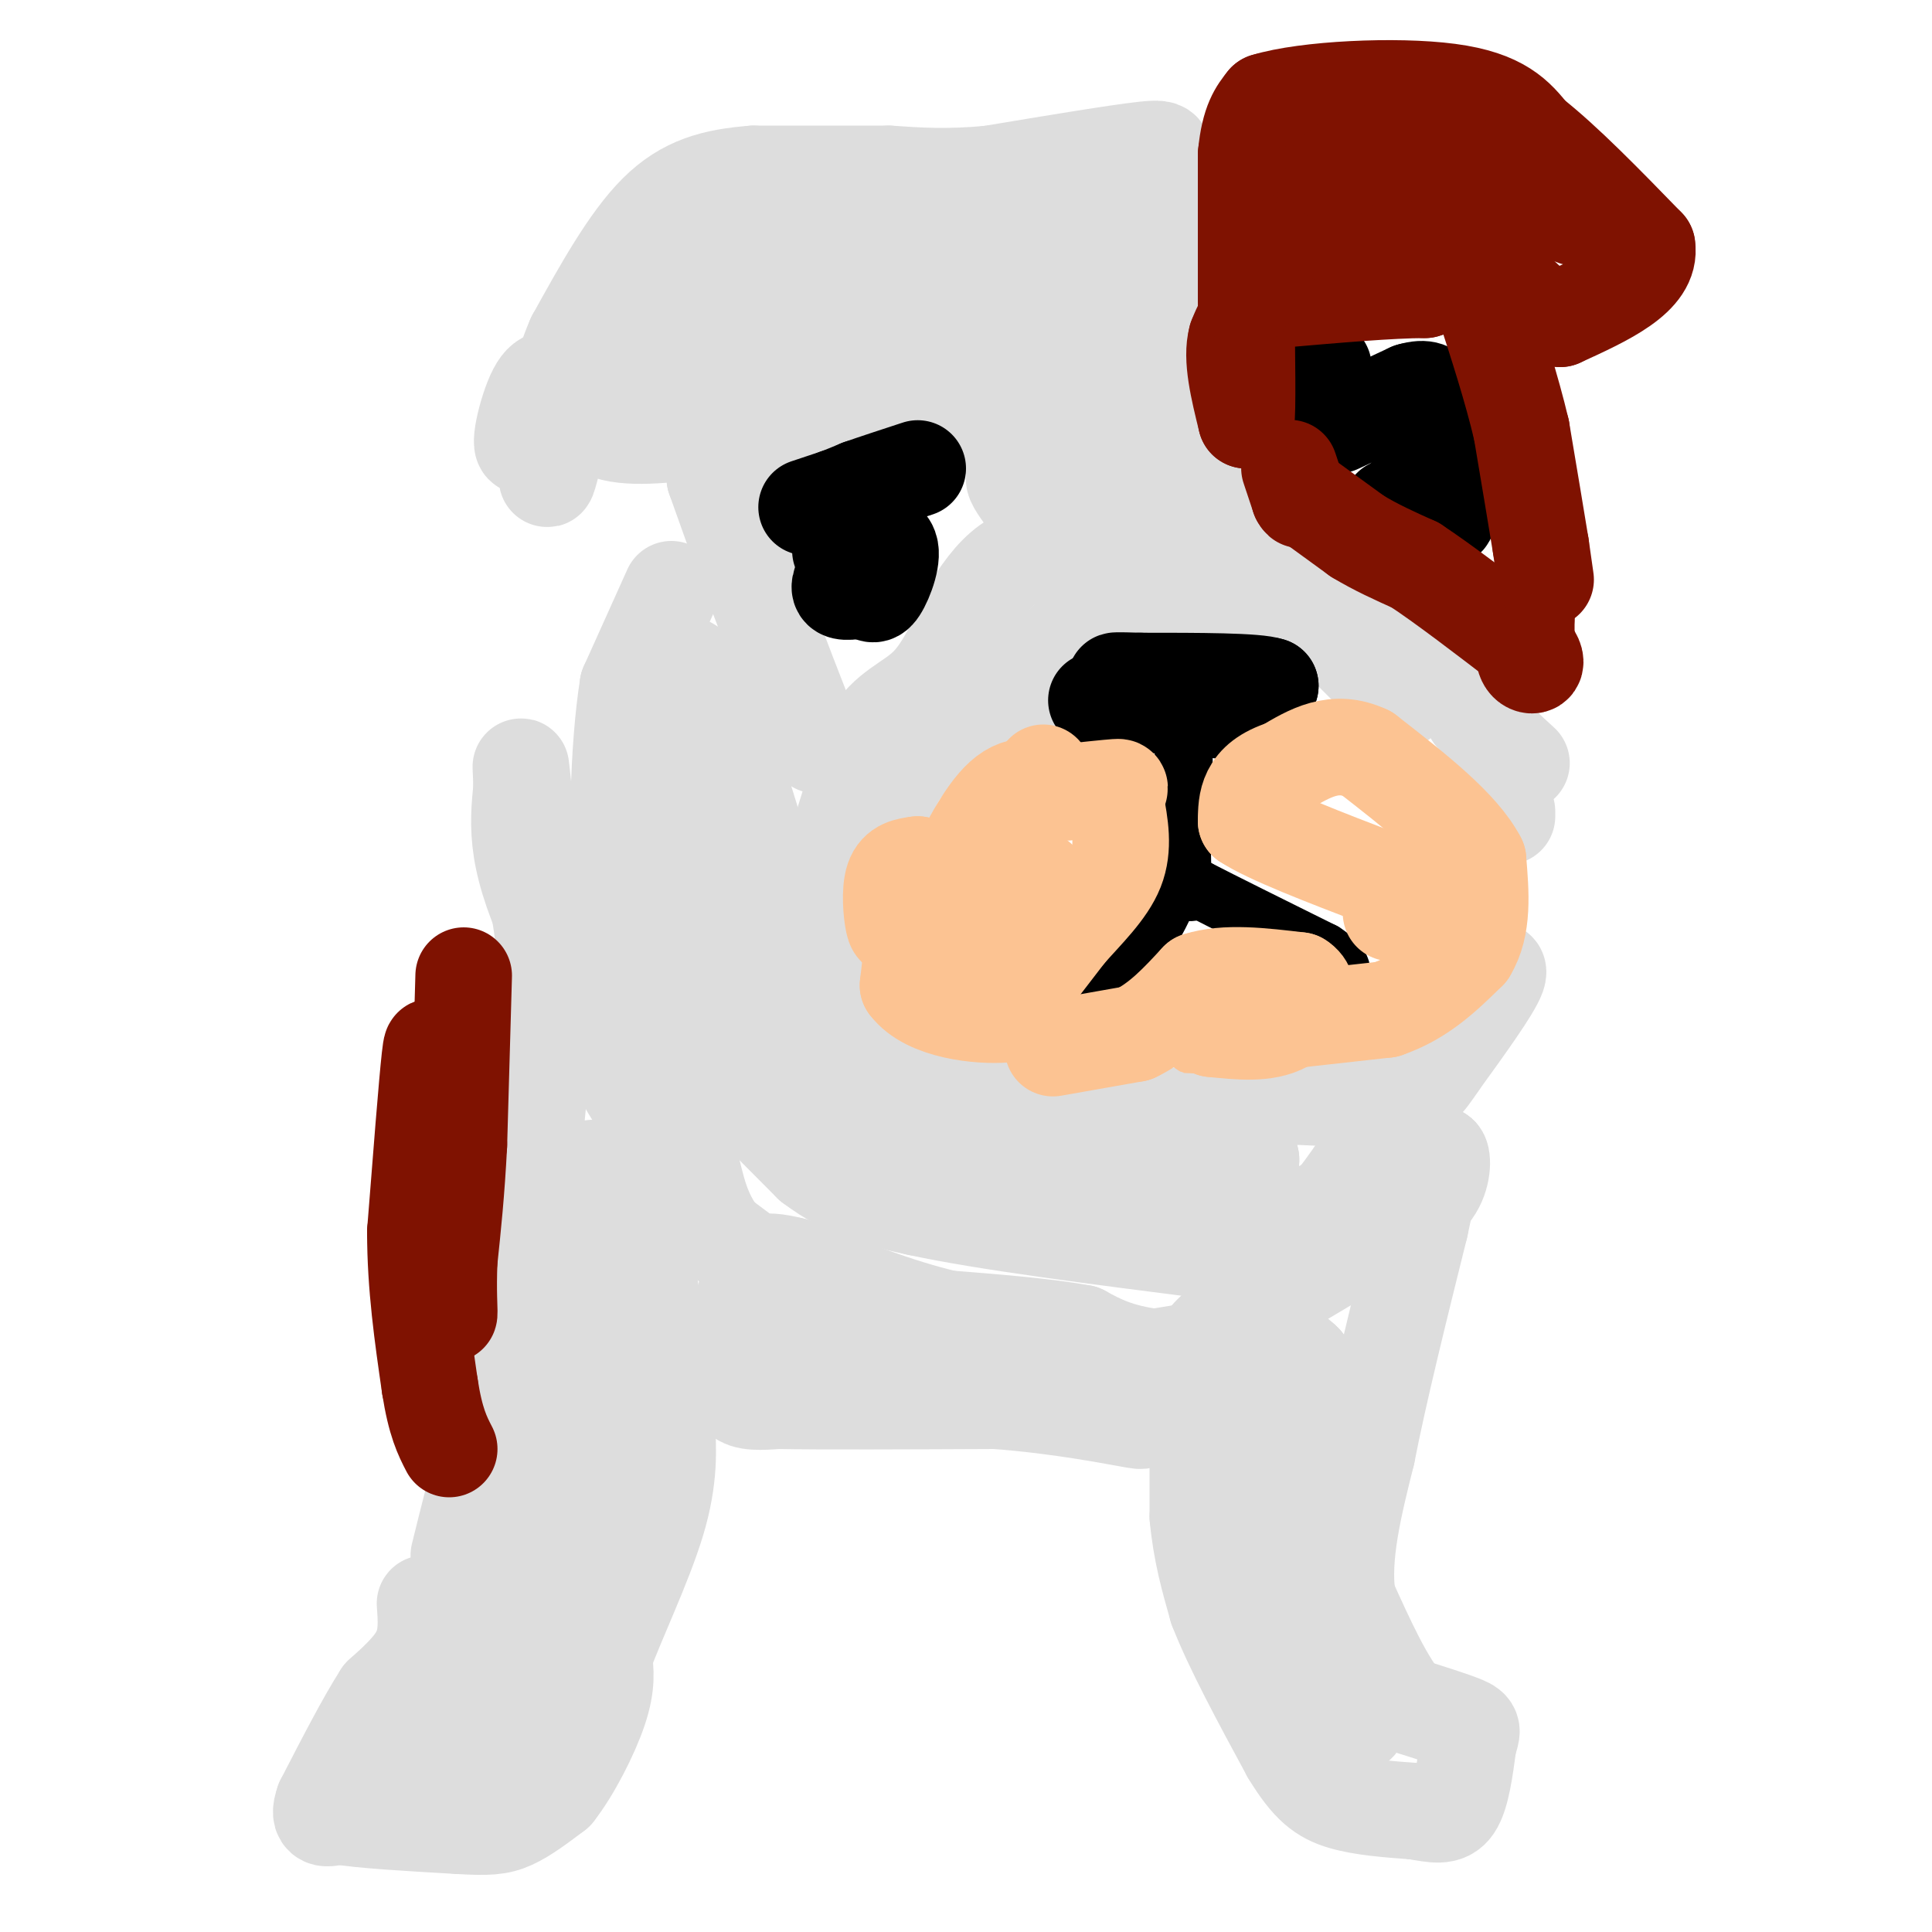 <svg viewBox='0 0 400 400' version='1.1' xmlns='http://www.w3.org/2000/svg' xmlns:xlink='http://www.w3.org/1999/xlink'><g fill='none' stroke='#000000' stroke-width='6' stroke-linecap='round' stroke-linejoin='round'><path d='M172,203c-0.583,1.917 -1.167,3.833 1,7c2.167,3.167 7.083,7.583 12,12'/><path d='M185,222c2.500,2.167 2.750,1.583 3,1'/><path d='M188,223c3.000,0.333 9.000,0.667 15,1'/><path d='M203,224c3.333,0.500 4.167,1.250 5,2'/></g>
<g fill='none' stroke='#DDDDDD' stroke-width='20' stroke-linecap='round' stroke-linejoin='round'><path d='M248,289c0.000,0.000 0.000,25.000 0,25'/><path d='M248,314c0.667,7.333 2.333,13.167 4,19'/><path d='M252,333c3.167,8.167 9.083,19.083 15,30'/><path d='M267,363c4.111,6.800 6.889,8.800 11,10c4.111,1.200 9.556,1.600 15,2'/><path d='M293,375c3.978,0.667 6.422,1.333 8,-1c1.578,-2.333 2.289,-7.667 3,-13'/><path d='M304,361c0.778,-2.733 1.222,-3.067 -1,-4c-2.222,-0.933 -7.111,-2.467 -12,-4'/><path d='M291,353c-4.000,-4.333 -8.000,-13.167 -12,-22'/><path d='M279,331c-1.333,-8.667 1.333,-19.333 4,-30'/><path d='M283,301c2.500,-12.833 6.750,-29.917 11,-47'/><path d='M294,254c2.000,-9.167 1.500,-8.583 1,-8'/><path d='M295,246c0.667,-2.500 1.833,-4.750 3,-7'/><path d='M298,239c0.689,0.111 0.911,3.889 -1,7c-1.911,3.111 -5.956,5.556 -10,8'/><path d='M287,254c-7.500,4.833 -21.250,12.917 -35,21'/><path d='M252,275c-6.200,5.444 -4.200,8.556 -2,13c2.200,4.444 4.600,10.222 7,16'/><path d='M257,304c3.667,8.667 9.333,22.333 15,36'/><path d='M272,340c4.511,10.044 8.289,17.156 9,17c0.711,-0.156 -1.644,-7.578 -4,-15'/><path d='M277,342c-2.978,-7.400 -8.422,-18.400 -10,-29c-1.578,-10.600 0.711,-20.800 3,-31'/><path d='M270,282c-4.667,-5.333 -17.833,-3.167 -31,-1'/><path d='M239,281c-7.667,-1.000 -11.333,-3.000 -15,-5'/><path d='M224,276c-7.167,-1.333 -17.583,-2.167 -28,-3'/><path d='M196,273c-10.000,-2.333 -21.000,-6.667 -32,-11'/><path d='M164,262c-6.889,-1.711 -8.111,-0.489 -9,3c-0.889,3.489 -1.444,9.244 -2,15'/><path d='M153,280c-0.667,4.289 -1.333,7.511 0,9c1.333,1.489 4.667,1.244 8,1'/><path d='M161,290c8.833,0.167 26.917,0.083 45,0'/><path d='M206,290c13.711,0.978 25.489,3.422 29,4c3.511,0.578 -1.244,-0.711 -6,-2'/><path d='M229,292c-11.022,-1.956 -35.578,-5.844 -47,-9c-11.422,-3.156 -9.711,-5.578 -8,-8'/><path d='M174,275c-5.500,-4.500 -15.250,-11.750 -25,-19'/><path d='M149,256c-5.000,-6.511 -5.000,-13.289 -7,-18c-2.000,-4.711 -6.000,-7.356 -10,-10'/><path d='M132,228c-4.500,-7.000 -10.750,-19.500 -17,-32'/><path d='M115,196c-4.200,-8.844 -6.200,-14.956 -7,-20c-0.800,-5.044 -0.400,-9.022 0,-13'/><path d='M108,163c-0.089,-3.533 -0.311,-5.867 0,-3c0.311,2.867 1.156,10.933 2,19'/><path d='M110,179c1.067,6.467 2.733,13.133 3,22c0.267,8.867 -0.867,19.933 -2,31'/><path d='M111,232c-1.286,6.952 -3.500,8.833 -4,17c-0.500,8.167 0.714,22.619 0,32c-0.714,9.381 -3.357,13.690 -6,18'/><path d='M101,299c-2.000,6.833 -4.000,14.917 -6,23'/><path d='M88,332c0.250,3.417 0.500,6.833 -1,10c-1.500,3.167 -4.750,6.083 -8,9'/><path d='M79,351c-3.333,5.167 -7.667,13.583 -12,22'/><path d='M67,373c-1.500,4.167 0.750,3.583 3,3'/><path d='M70,376c4.667,0.833 14.833,1.417 25,2'/><path d='M95,378c5.933,0.356 8.267,0.244 11,-1c2.733,-1.244 5.867,-3.622 9,-6'/><path d='M115,371c3.356,-4.222 7.244,-11.778 9,-17c1.756,-5.222 1.378,-8.111 1,-11'/><path d='M125,343c2.511,-7.000 8.289,-19.000 11,-28c2.711,-9.000 2.356,-15.000 2,-21'/><path d='M138,294c-0.333,-8.667 -2.167,-19.833 -4,-31'/><path d='M134,263c-2.889,-10.911 -8.111,-22.689 -12,-21c-3.889,1.689 -6.444,16.844 -9,32'/><path d='M113,274c-2.289,13.156 -3.511,30.044 -7,42c-3.489,11.956 -9.244,18.978 -15,26'/><path d='M91,342c-3.333,8.167 -4.167,15.583 -5,23'/><path d='M86,365c0.467,4.067 4.133,2.733 8,-2c3.867,-4.733 7.933,-12.867 12,-21'/><path d='M106,342c5.822,-10.467 14.378,-26.133 18,-37c3.622,-10.867 2.311,-16.933 1,-23'/><path d='M125,282c0.378,-7.311 0.822,-14.089 -1,-4c-1.822,10.089 -5.911,37.044 -10,64'/><path d='M114,342c-3.500,14.833 -7.250,19.917 -11,25'/><path d='M139,122c0.000,0.000 -9.000,20.000 -9,20'/><path d='M130,142c-2.022,12.578 -2.578,34.022 -1,45c1.578,10.978 5.289,11.489 9,12'/><path d='M138,199c2.500,4.667 4.250,10.333 6,16'/><path d='M144,215c5.000,7.000 14.500,16.500 24,26'/><path d='M168,241c7.667,5.833 14.833,7.417 22,9'/><path d='M190,250c13.833,3.000 37.417,6.000 61,9'/><path d='M251,259c11.578,1.311 10.022,0.089 12,-2c1.978,-2.089 7.489,-5.044 13,-8'/><path d='M276,249c6.333,-7.833 15.667,-23.417 25,-39'/><path d='M301,210c6.422,-8.644 9.978,-10.756 9,-8c-0.978,2.756 -6.489,10.378 -12,18'/><path d='M298,220c-2.933,4.356 -4.267,6.244 -9,7c-4.733,0.756 -12.867,0.378 -21,0'/><path d='M268,227c-8.333,0.833 -18.667,2.917 -29,5'/><path d='M239,232c-8.667,0.333 -15.833,-1.333 -23,-3'/><path d='M216,229c-8.000,-1.333 -16.500,-3.167 -25,-5'/><path d='M191,224c-7.133,-3.711 -12.467,-10.489 -17,-17c-4.533,-6.511 -8.267,-12.756 -12,-19'/><path d='M162,188c-4.167,-9.833 -8.583,-24.917 -13,-40'/><path d='M149,148c-3.217,-8.348 -4.759,-9.217 -6,-10c-1.241,-0.783 -2.180,-1.480 -3,2c-0.820,3.480 -1.520,11.137 -1,17c0.520,5.863 2.260,9.931 4,14'/><path d='M143,171c4.167,7.500 12.583,19.250 21,31'/><path d='M164,202c2.733,7.267 -0.933,9.933 5,14c5.933,4.067 21.467,9.533 37,15'/><path d='M206,231c11.929,4.429 23.250,8.000 32,10c8.750,2.000 14.929,2.429 18,2c3.071,-0.429 3.036,-1.714 3,-3'/><path d='M259,240c-13.167,-2.000 -47.583,-5.500 -82,-9'/><path d='M177,231c-15.964,-2.571 -14.875,-4.500 -16,-6c-1.125,-1.500 -4.464,-2.571 -7,-9c-2.536,-6.429 -4.268,-18.214 -6,-30'/><path d='M171,182c0.000,0.000 9.000,-29.000 9,-29'/><path d='M180,153c3.667,-6.244 8.333,-7.356 12,-11c3.667,-3.644 6.333,-9.822 9,-16'/><path d='M201,126c2.867,-4.578 5.533,-8.022 9,-10c3.467,-1.978 7.733,-2.489 12,-3'/><path d='M222,113c6.833,-0.500 17.917,-0.250 29,0'/><path d='M251,113c11.000,2.500 24.000,8.750 37,15'/><path d='M288,128c9.000,5.833 13.000,12.917 17,20'/><path d='M305,148c4.500,5.000 7.250,7.500 10,10'/><path d='M312,169c0.000,0.000 0.000,-1.000 0,-1'/><path d='M290,145c0.000,0.000 -17.000,-17.000 -17,-17'/><path d='M273,128c-9.333,-3.333 -24.167,-3.167 -39,-3'/><path d='M234,125c-10.167,2.500 -16.083,10.250 -22,18'/><path d='M212,143c-7.733,4.933 -16.067,8.267 -21,12c-4.933,3.733 -6.467,7.867 -8,12'/><path d='M183,167c-1.333,2.000 -0.667,1.000 0,0'/><path d='M159,135c0.000,0.000 8.000,14.000 8,14'/><path d='M167,149c2.000,4.222 3.000,7.778 1,3c-2.000,-4.778 -7.000,-17.889 -12,-31'/><path d='M156,121c-3.333,-8.833 -5.667,-15.417 -8,-22'/><path d='M148,99c1.822,-6.400 10.378,-11.400 18,-13c7.622,-1.600 14.311,0.200 21,2'/><path d='M187,88c6.167,0.333 11.083,0.167 16,0'/><path d='M203,88c5.733,-0.178 12.067,-0.622 14,1c1.933,1.622 -0.533,5.311 -3,9'/><path d='M214,98c-1.489,1.400 -3.711,0.400 -4,1c-0.289,0.600 1.356,2.800 3,5'/><path d='M213,104c2.000,0.333 5.500,-1.333 9,-3'/><path d='M222,101c7.089,-0.333 20.311,0.333 26,0c5.689,-0.333 3.844,-1.667 2,-3'/><path d='M250,98c-1.167,-7.333 -5.083,-24.167 -9,-41'/><path d='M241,57c-1.667,-10.333 -1.333,-15.667 -1,-21'/><path d='M240,36c0.600,-4.600 2.600,-5.600 -3,-5c-5.600,0.600 -18.800,2.800 -32,5'/><path d='M205,36c-8.833,0.833 -14.917,0.417 -21,0'/><path d='M184,36c-8.167,0.000 -18.083,0.000 -28,0'/><path d='M156,36c-8.044,0.622 -14.156,2.178 -20,8c-5.844,5.822 -11.422,15.911 -17,26'/><path d='M119,70c-3.667,8.333 -4.333,16.167 -5,24'/><path d='M114,94c-1.000,5.378 -1.000,6.822 0,3c1.000,-3.822 3.000,-12.911 5,-22'/><path d='M119,75c-1.536,1.083 -7.875,14.792 -10,17c-2.125,2.208 -0.036,-7.083 2,-11c2.036,-3.917 4.018,-2.458 6,-1'/><path d='M117,80c1.778,1.844 3.222,6.956 8,9c4.778,2.044 12.889,1.022 21,0'/><path d='M146,89c4.689,1.556 5.911,5.444 7,0c1.089,-5.444 2.044,-20.222 3,-35'/><path d='M156,54c-1.109,-4.577 -5.383,1.481 -10,8c-4.617,6.519 -9.578,13.500 -11,17c-1.422,3.500 0.694,3.519 4,0c3.306,-3.519 7.802,-10.577 12,-15c4.198,-4.423 8.099,-6.212 12,-8'/><path d='M163,56c6.089,-1.911 15.311,-2.689 23,-2c7.689,0.689 13.844,2.844 20,5'/><path d='M206,59c6.222,-0.111 11.778,-2.889 16,0c4.222,2.889 7.111,11.444 10,20'/><path d='M232,79c1.911,-1.778 1.689,-16.222 -1,-23c-2.689,-6.778 -7.844,-5.889 -13,-5'/><path d='M218,51c-2.888,-1.392 -3.609,-2.373 -12,0c-8.391,2.373 -24.451,8.100 -32,12c-7.549,3.900 -6.585,5.971 -5,7c1.585,1.029 3.793,1.014 6,1'/><path d='M175,71c7.156,0.067 22.044,-0.267 32,2c9.956,2.267 14.978,7.133 20,12'/><path d='M227,85c5.500,4.500 9.250,9.750 13,15'/></g>
<g fill='none' stroke='#000000' stroke-width='20' stroke-linecap='round' stroke-linejoin='round'><path d='M227,145c0.000,0.000 25.000,2.000 25,2'/><path d='M252,147c6.000,-0.500 8.500,-2.750 11,-5'/><path d='M263,142c-2.667,-1.000 -14.833,-1.000 -27,-1'/><path d='M236,141c-5.333,-0.167 -5.167,-0.083 -5,0'/><path d='M176,117c-1.250,2.083 -2.500,4.167 -2,5c0.500,0.833 2.750,0.417 5,0'/><path d='M179,122c1.214,0.548 1.750,1.917 3,0c1.250,-1.917 3.214,-7.119 2,-9c-1.214,-1.881 -5.607,-0.440 -10,1'/><path d='M167,105c0.000,0.000 6.000,-2.000 6,-2'/><path d='M173,103c1.833,-0.667 3.417,-1.333 5,-2'/><path d='M178,101c2.833,-1.000 7.417,-2.500 12,-4'/><path d='M288,105c0.000,0.000 9.000,2.000 9,2'/><path d='M297,107c2.024,0.619 2.583,1.167 3,-1c0.417,-2.167 0.690,-7.048 0,-9c-0.690,-1.952 -2.345,-0.976 -4,0'/><path d='M296,97c-2.267,1.911 -5.933,6.689 -6,9c-0.067,2.311 3.467,2.156 7,2'/><path d='M277,88c0.000,0.000 15.000,-7.000 15,-7'/><path d='M292,81c3.333,-1.000 4.167,0.000 5,1'/><path d='M262,81c0.000,0.000 12.000,-5.000 12,-5'/></g>
<g fill='none' stroke='#000000' stroke-width='12' stroke-linecap='round' stroke-linejoin='round'><path d='M219,213c0.000,0.000 9.000,-7.000 9,-7'/><path d='M228,206c2.556,-3.711 4.444,-9.489 6,-12c1.556,-2.511 2.778,-1.756 4,-1'/><path d='M238,193c1.667,-2.167 3.833,-7.083 6,-12'/><path d='M244,181c1.167,-5.333 1.083,-12.667 1,-20'/><path d='M245,161c0.156,-4.222 0.044,-4.778 0,-4c-0.044,0.778 -0.022,2.889 0,5'/><path d='M245,162c-0.250,8.167 -0.500,16.333 0,20c0.500,3.667 1.750,2.833 3,2'/><path d='M248,184c4.833,2.500 15.417,7.750 26,13'/><path d='M274,197c4.833,3.167 3.917,4.583 3,6'/></g>
<g fill='none' stroke='#7F1201' stroke-width='20' stroke-linecap='round' stroke-linejoin='round'><path d='M268,100c-0.583,-1.750 -1.167,-3.500 -1,-3c0.167,0.500 1.083,3.250 2,6'/><path d='M269,103c0.500,1.000 0.750,0.500 1,0'/><path d='M270,103c0.000,0.000 11.000,8.000 11,8'/><path d='M281,111c3.833,2.333 7.917,4.167 12,6'/><path d='M293,117c5.833,3.833 14.417,10.417 23,17'/><path d='M316,134c3.578,3.711 1.022,4.489 0,3c-1.022,-1.489 -0.511,-5.244 0,-9'/><path d='M316,128c0.000,-2.422 0.000,-3.978 0,-3c0.000,0.978 0.000,4.489 0,8'/><path d='M320,120c0.000,0.000 -1.000,-7.000 -1,-7'/><path d='M319,113c-0.833,-5.167 -2.417,-14.583 -4,-24'/><path d='M315,89c-2.000,-8.500 -5.000,-17.750 -8,-27'/><path d='M307,62c-3.333,-4.833 -7.667,-3.417 -12,-2'/><path d='M295,60c-7.000,0.000 -18.500,1.000 -30,2'/><path d='M265,62c-6.500,1.667 -7.750,4.833 -9,8'/><path d='M256,70c-1.167,4.167 0.417,10.583 2,17'/><path d='M258,87c0.333,-1.333 0.167,-13.167 0,-25'/><path d='M258,62c0.000,-9.167 0.000,-19.583 0,-30'/><path d='M258,32c0.667,-6.833 2.333,-8.917 4,-11'/><path d='M262,21c8.311,-2.556 27.089,-3.444 38,-2c10.911,1.444 13.956,5.222 17,9'/><path d='M317,28c6.833,5.333 15.417,14.167 24,23'/><path d='M341,51c1.000,6.333 -8.500,10.667 -18,15'/><path d='M323,66c-5.511,-0.156 -10.289,-8.044 -16,-12c-5.711,-3.956 -12.356,-3.978 -19,-4'/><path d='M288,50c-5.889,-0.533 -11.111,0.133 -13,-2c-1.889,-2.133 -0.444,-7.067 1,-12'/><path d='M276,36c3.714,-3.571 12.500,-6.500 18,-5c5.500,1.500 7.714,7.429 11,10c3.286,2.571 7.643,1.786 12,1'/><path d='M317,42c3.500,0.667 6.250,1.833 9,3'/><path d='M96,202c0.000,0.000 -1.000,35.000 -1,35'/><path d='M95,237c-0.500,9.833 -1.250,16.917 -2,24'/><path d='M93,261c-0.267,6.356 0.067,10.244 0,11c-0.067,0.756 -0.533,-1.622 -1,-4'/><path d='M92,268c-0.500,-7.333 -1.250,-23.667 -2,-40'/><path d='M90,228c-0.400,-9.822 -0.400,-14.378 -1,-9c-0.600,5.378 -1.800,20.689 -3,36'/><path d='M86,255c0.000,11.333 1.500,21.667 3,32'/><path d='M89,287c1.167,7.500 2.583,10.250 4,13'/></g>
<g fill='none' stroke='#FCC392' stroke-width='20' stroke-linecap='round' stroke-linejoin='round'><path d='M216,160c0.000,0.000 -18.000,27.000 -18,27'/><path d='M198,187c-4.667,5.167 -7.333,4.583 -10,4'/><path d='M188,191c-2.167,1.119 -2.583,1.917 -3,0c-0.417,-1.917 -0.833,-6.548 0,-9c0.833,-2.452 2.917,-2.726 5,-3'/><path d='M190,179c0.500,3.667 -0.750,14.333 -2,25'/><path d='M188,204c4.000,5.400 15.000,6.400 20,6c5.000,-0.400 4.000,-2.200 3,-4'/><path d='M211,206c2.167,-2.833 6.083,-7.917 10,-13'/><path d='M221,193c3.778,-4.289 8.222,-8.511 10,-13c1.778,-4.489 0.889,-9.244 0,-14'/><path d='M231,166c0.444,-2.889 1.556,-3.111 0,-3c-1.556,0.111 -5.778,0.556 -10,1'/><path d='M221,164c-3.733,-0.556 -8.067,-2.444 -12,0c-3.933,2.444 -7.467,9.222 -11,16'/><path d='M198,180c-1.400,5.867 0.600,12.533 4,13c3.400,0.467 8.200,-5.267 13,-11'/><path d='M218,217c0.000,0.000 17.000,-3.000 17,-3'/><path d='M235,214c5.000,-2.333 9.000,-6.667 13,-11'/><path d='M248,203c5.667,-1.833 13.333,-0.917 21,0'/><path d='M269,203c3.267,1.956 0.933,6.844 -3,9c-3.933,2.156 -9.467,1.578 -15,1'/><path d='M251,213c-2.667,0.167 -1.833,0.083 -1,0'/><path d='M260,212c0.000,0.000 27.000,-3.000 27,-3'/><path d='M287,209c7.333,-2.500 12.167,-7.250 17,-12'/><path d='M304,197c3.167,-5.167 2.583,-12.083 2,-19'/><path d='M306,178c-3.500,-6.833 -13.250,-14.417 -23,-22'/><path d='M283,156c-6.667,-3.167 -11.833,-0.083 -17,3'/><path d='M266,159c-4.156,1.311 -6.044,3.089 -7,5c-0.956,1.911 -0.978,3.956 -1,6'/><path d='M258,170c4.500,3.000 16.250,7.500 28,12'/><path d='M286,182c5.000,3.167 3.500,5.083 2,7'/></g>
</svg>
